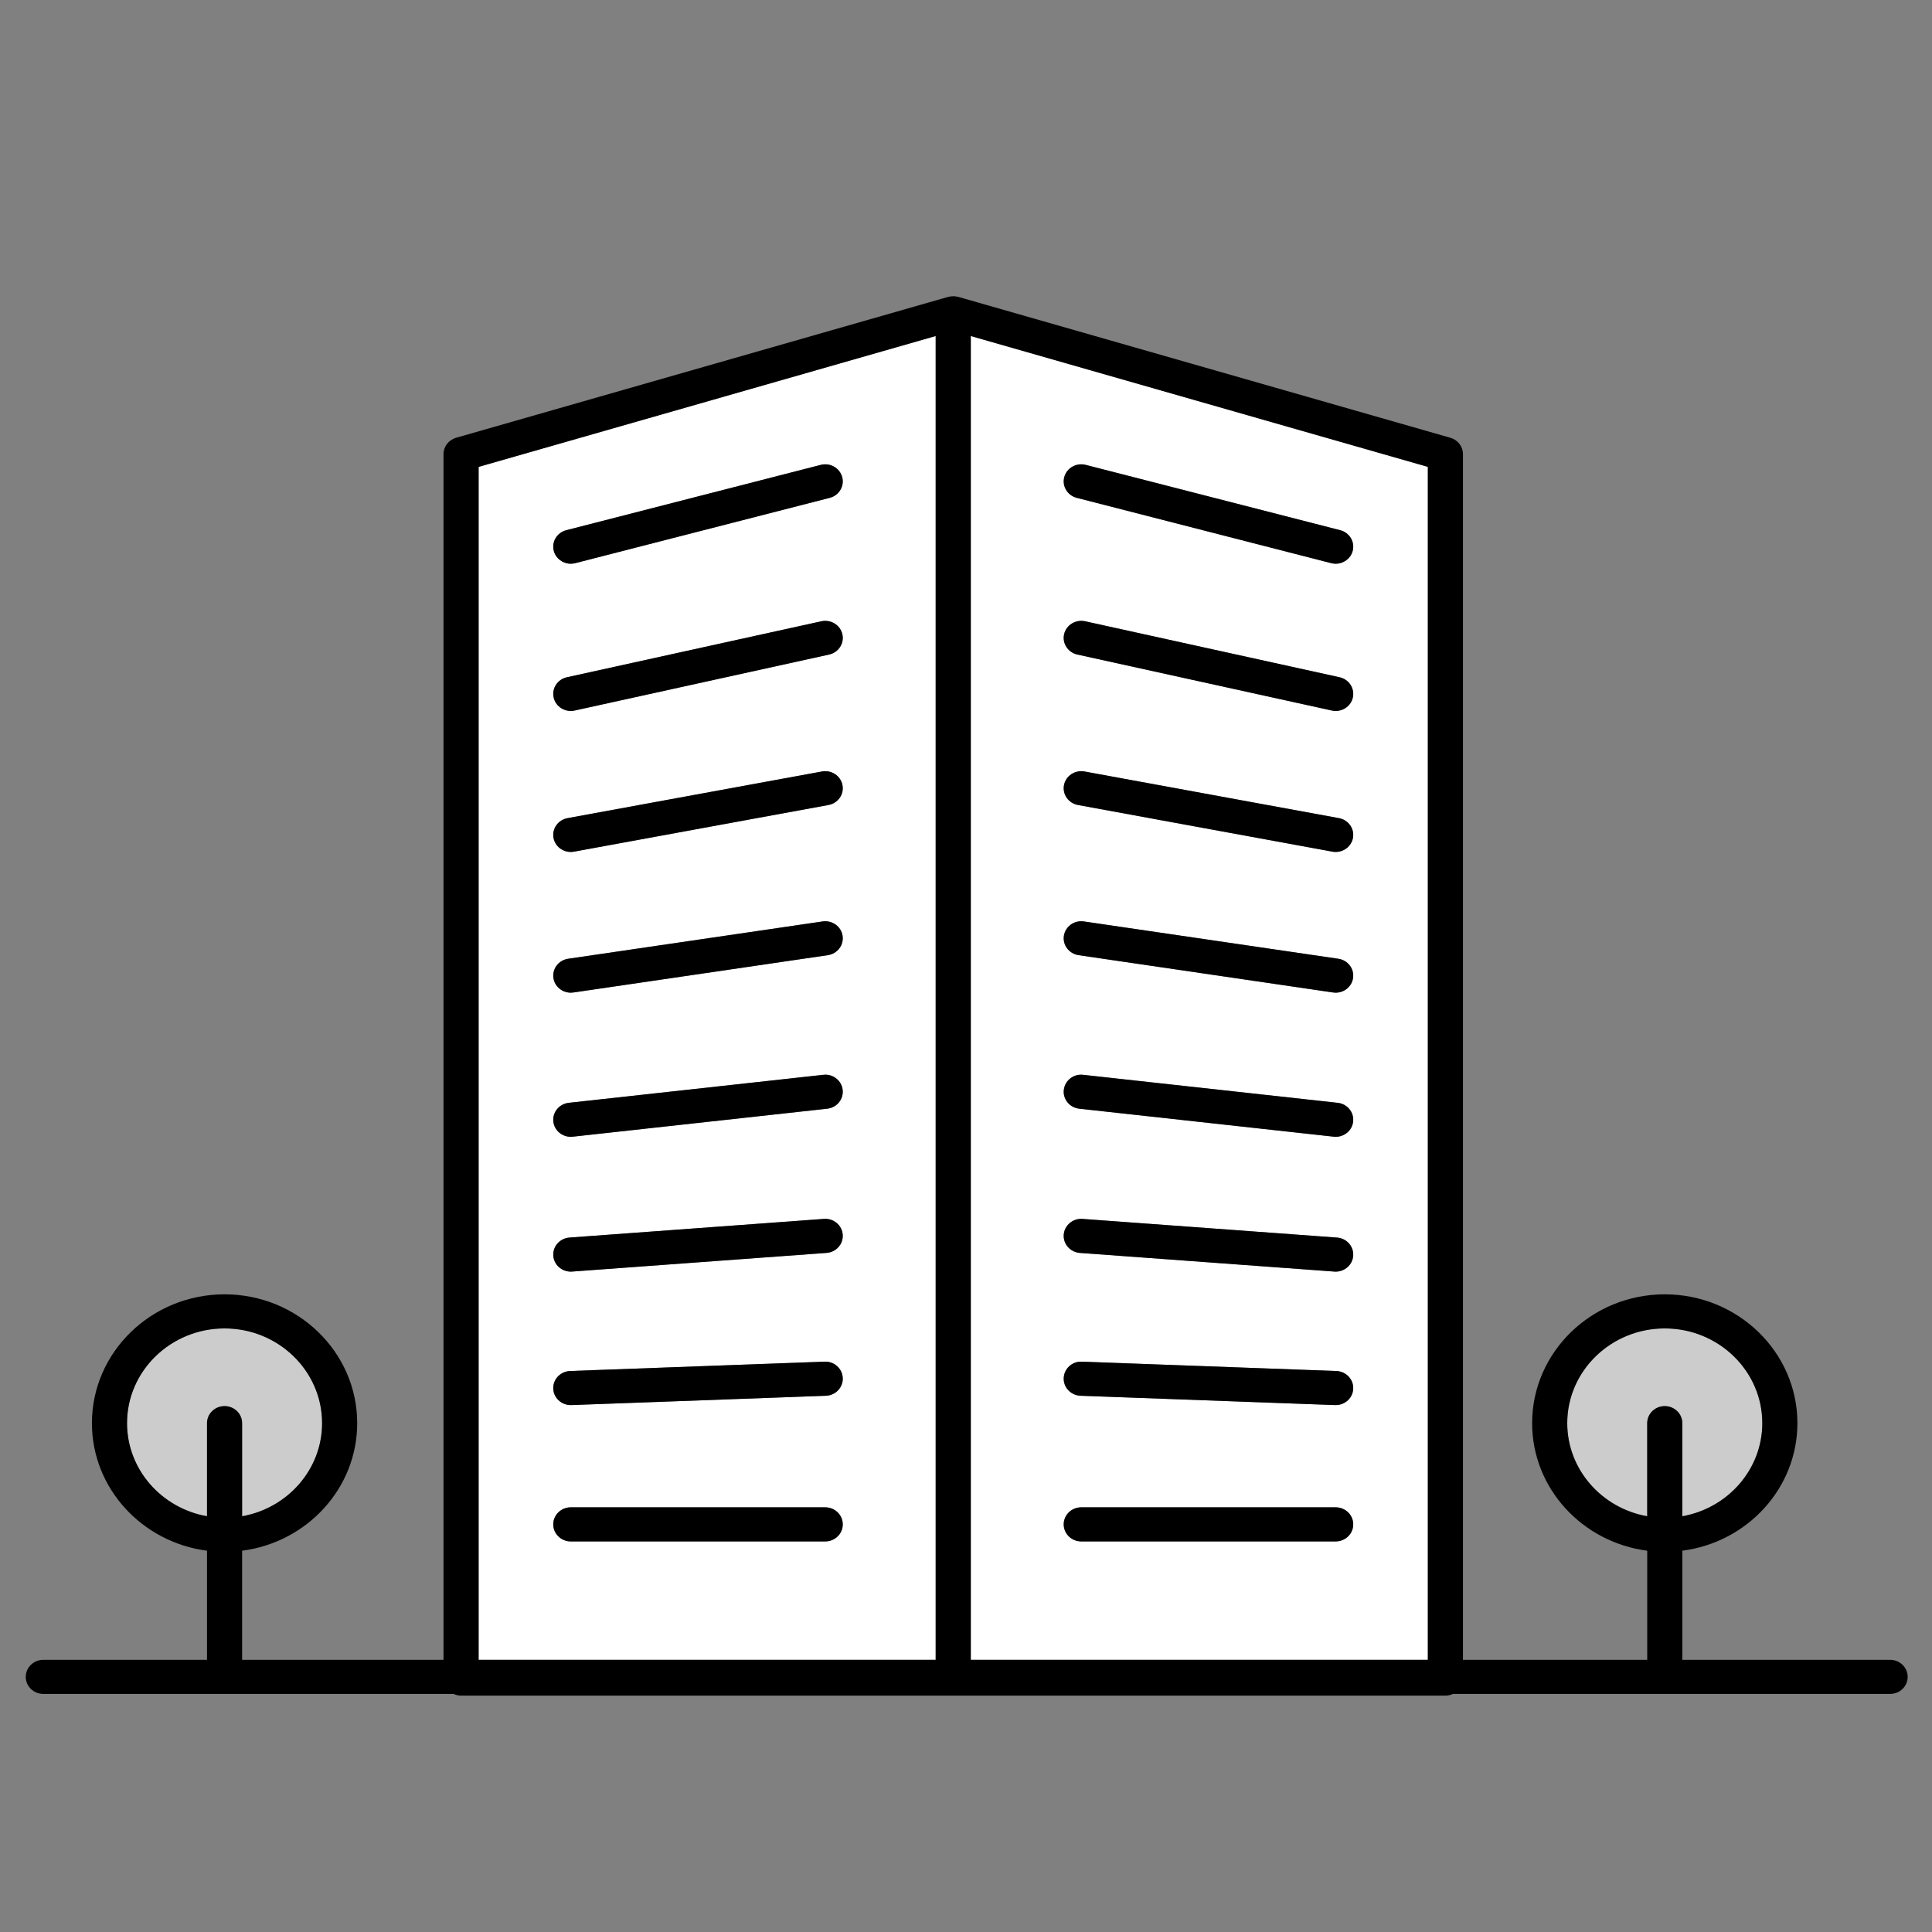 <?xml version="1.0" encoding="utf-8"?>
<!-- Generator: Adobe Illustrator 28.2.0, SVG Export Plug-In . SVG Version: 6.00 Build 0)  -->
<svg version="1.1" id="レイヤー_1" xmlns="http://www.w3.org/2000/svg" xmlns:xlink="http://www.w3.org/1999/xlink" x="0px"
	 y="0px" width="150px" height="150px" viewBox="0 0 150 150" enable-background="new 0 0 150 150" xml:space="preserve">
<rect x="0" y="0" width="150" height="150" fill="#808080" stroke="none"/>
<path fill="#CCCCCC" d="M136.825,110.493c0-4.055-3.397-7.355-7.572-7.355c-4.175,0-7.572,3.3-7.572,7.355
	c0,3.603,2.683,6.603,6.209,7.229v-7.229c0-0.731,0.61-1.324,1.363-1.324s1.363,0.592,1.363,1.324v7.229
	C134.141,117.096,136.825,114.095,136.825,110.493z"/>
<path fill="#FFFFFF" d="M75.372,26.089v102.779h35.486v-92.62L75.372,26.089z M82.631,37.035c0.192-0.706,0.937-1.129,1.666-0.941
	l19.753,5.07c0.728,0.187,1.162,0.911,0.969,1.618c-0.161,0.593-0.713,0.986-1.317,0.986c-0.115,0-0.232-0.015-0.349-0.045
	l-19.753-5.07C82.873,38.466,82.439,37.742,82.631,37.035z M82.619,49.235c0.166-0.713,0.897-1.158,1.631-0.999l19.753,4.346
	c0.734,0.162,1.194,0.871,1.028,1.584c-0.143,0.615-0.705,1.032-1.328,1.032c-0.1,0-0.201-0.011-0.302-0.033l-19.753-4.346
	C82.914,50.657,82.453,49.948,82.619,49.235z M82.609,60.953c0.14-0.718,0.856-1.191,1.592-1.055l19.753,3.622
	c0.74,0.136,1.226,0.828,1.087,1.547c-0.124,0.635-0.696,1.078-1.338,1.078c-0.084,0-0.169-0.007-0.254-0.023L83.696,62.5
	C82.956,62.364,82.47,61.672,82.609,60.953z M84.052,94.636l19.753,1.449c0.751,0.055,1.313,0.691,1.257,1.42
	c-0.054,0.695-0.652,1.224-1.358,1.224c-0.035,0-0.069-0.001-0.104-0.004l-19.753-1.449c-0.751-0.055-1.313-0.691-1.257-1.42
	C82.647,95.127,83.309,94.576,84.052,94.636z M82.594,84.615c0.084-0.727,0.759-1.258,1.508-1.166l19.753,2.173
	c0.748,0.082,1.286,0.738,1.201,1.464c-0.079,0.676-0.668,1.174-1.353,1.174c-0.051,0-0.103-0.002-0.155-0.009l-19.753-2.173
	C83.047,85.998,82.51,85.341,82.594,84.615z M105.05,75.945c-0.102,0.656-0.683,1.126-1.346,1.126c-0.068,0-0.136-0.005-0.205-0.015
	l-19.753-2.897c-0.745-0.109-1.257-0.783-1.144-1.507c0.113-0.723,0.81-1.222,1.551-1.111l19.753,2.897
	C104.65,74.547,105.162,75.221,105.05,75.945z M84,105.72l19.753,0.724c0.752,0.027,1.339,0.643,1.311,1.373
	c-0.028,0.713-0.632,1.273-1.361,1.273c-0.017,0-0.035,0-0.052-0.001l-19.753-0.724c-0.752-0.028-1.339-0.643-1.311-1.373
	C82.615,106.262,83.252,105.677,84,105.72z M103.702,119.676H83.949c-0.753,0-1.363-0.592-1.363-1.324
	c0-0.731,0.61-1.324,1.363-1.324h19.753c0.753,0,1.363,0.592,1.363,1.324C105.065,119.083,104.454,119.676,103.702,119.676z"/>
<path fill="#CCCCCC" d="M25.007,110.493c0-4.055-3.397-7.355-7.572-7.355c-4.175,0-7.572,3.3-7.572,7.355
	c0,3.603,2.683,6.603,6.209,7.229v-7.229c0-0.731,0.61-1.324,1.363-1.324c0.753,0,1.363,0.592,1.363,1.324v7.229
	C22.324,117.096,25.007,114.095,25.007,110.493z"/>
<path fill="#FFFFFF" d="M72.646,26.089L37.16,36.248v92.62h35.486V26.089z M43.969,41.164l19.752-5.07
	c0.725-0.188,1.473,0.235,1.666,0.941c0.192,0.707-0.241,1.431-0.969,1.618l-19.752,5.07c-0.116,0.03-0.234,0.045-0.349,0.045
	c-0.604,0-1.155-0.393-1.317-0.986C42.807,42.075,43.241,41.351,43.969,41.164z M44.016,52.582l19.752-4.346
	c0.736-0.159,1.464,0.286,1.631,0.999c0.166,0.713-0.294,1.422-1.028,1.584l-19.752,4.346c-0.102,0.022-0.203,0.033-0.303,0.033
	c-0.623,0-1.185-0.417-1.328-1.032C42.822,53.453,43.282,52.744,44.016,52.582z M44.064,63.52l19.752-3.622
	c0.735-0.137,1.452,0.336,1.592,1.055c0.14,0.719-0.347,1.411-1.087,1.547L44.57,66.122c-0.085,0.016-0.17,0.023-0.254,0.023
	c-0.642,0-1.214-0.442-1.338-1.078C42.838,64.348,43.325,63.656,44.064,63.52z M44.214,96.085l19.752-1.449
	c0.75-0.061,1.405,0.491,1.462,1.22c0.057,0.729-0.506,1.365-1.257,1.42L44.42,98.724c-0.035,0.003-0.07,0.004-0.104,0.004
	c-0.706,0-1.304-0.529-1.358-1.224C42.901,96.775,43.464,96.14,44.214,96.085z M44.164,85.622l19.752-2.173
	c0.747-0.094,1.423,0.44,1.508,1.166c0.085,0.727-0.453,1.383-1.201,1.464L44.47,88.252c-0.052,0.006-0.104,0.009-0.155,0.009
	c-0.684,0-1.274-0.499-1.353-1.174C42.878,86.36,43.416,85.704,44.164,85.622z M64.273,74.158l-19.752,2.897
	c-0.069,0.01-0.137,0.015-0.205,0.015c-0.663,0-1.244-0.47-1.346-1.126c-0.112-0.724,0.4-1.398,1.144-1.507l19.752-2.897
	c0.745-0.11,1.439,0.388,1.551,1.111C65.529,73.375,65.017,74.049,64.273,74.158z M44.266,106.444l19.752-0.724
	c0.747-0.039,1.385,0.542,1.413,1.273c0.028,0.731-0.558,1.346-1.311,1.373l-19.752,0.724c-0.017,0.001-0.035,0.001-0.052,0.001
	c-0.729,0-1.333-0.56-1.361-1.273C42.927,107.087,43.514,106.472,44.266,106.444z M64.069,119.676H44.317
	c-0.753,0-1.363-0.592-1.363-1.324c0-0.731,0.61-1.324,1.363-1.324h19.752c0.753,0,1.363,0.592,1.363,1.324
	C65.432,119.083,64.822,119.676,64.069,119.676z"/>
<g>
	<path d="M146.748,128.868h-16.133v-8.471c5.035-0.651,8.935-4.838,8.935-9.904c0-5.516-4.62-10.002-10.298-10.002
		c-5.679,0-10.298,4.487-10.298,10.002c0,5.066,3.9,9.253,8.935,9.904v8.471h-14.305v-93.61c0-0.587-0.398-1.104-0.978-1.27
		l-38.212-10.94c-0.022-0.007-0.046-0.006-0.068-0.012c-0.055-0.013-0.109-0.022-0.164-0.028C74.111,23.004,74.06,23,74.009,23
		c-0.051,0-0.102,0.004-0.153,0.009c-0.055,0.006-0.11,0.015-0.165,0.028c-0.022,0.005-0.045,0.005-0.067,0.011l-38.212,10.94
		c-0.58,0.166-0.978,0.683-0.978,1.27v93.61H18.798v-8.471c5.035-0.651,8.935-4.838,8.935-9.904c0-5.516-4.619-10.002-10.298-10.002
		c-5.679,0-10.298,4.487-10.298,10.002c0,5.066,3.9,9.253,8.935,9.904v8.471H3.363C2.61,128.868,2,129.46,2,130.192
		s0.61,1.324,1.363,1.324h14.072h17.778c0.177,0.082,0.374,0.132,0.584,0.132h38.212h38.212c0.21,0,0.406-0.05,0.584-0.132h16.447
		h17.496c0.753,0,1.363-0.592,1.363-1.324S147.501,128.868,146.748,128.868z M121.68,110.493c0-4.055,3.397-7.355,7.572-7.355
		c4.175,0,7.572,3.3,7.572,7.355c0,3.603-2.683,6.603-6.21,7.229v-7.229c0-0.731-0.61-1.324-1.363-1.324s-1.363,0.592-1.363,1.324
		v7.229C124.363,117.096,121.68,114.095,121.68,110.493z M9.863,110.493c0-4.055,3.397-7.355,7.572-7.355
		c4.175,0,7.572,3.3,7.572,7.355c0,3.603-2.683,6.603-6.209,7.229v-7.229c0-0.731-0.61-1.324-1.363-1.324
		c-0.753,0-1.363,0.592-1.363,1.324v7.229C12.546,117.096,9.863,114.095,9.863,110.493z M110.859,128.868H75.372V26.089
		l35.486,10.159V128.868z M37.16,36.248l35.486-10.159v102.779H37.16V36.248z"/>
	<path d="M64.069,117.028H44.317c-0.753,0-1.363,0.592-1.363,1.324c0,0.731,0.61,1.324,1.363,1.324h19.752
		c0.753,0,1.363-0.592,1.363-1.324C65.432,117.62,64.822,117.028,64.069,117.028z"/>
	<path d="M44.316,109.091c0.017,0,0.035,0,0.052-0.001l19.752-0.724c0.752-0.028,1.339-0.643,1.311-1.373
		c-0.028-0.731-0.667-1.312-1.413-1.273l-19.752,0.724c-0.752,0.027-1.339,0.643-1.311,1.373
		C42.983,108.531,43.587,109.091,44.316,109.091z"/>
	<path d="M44.316,98.728c0.035,0,0.069-0.001,0.104-0.004l19.752-1.449c0.751-0.055,1.313-0.691,1.257-1.42
		c-0.057-0.729-0.712-1.281-1.462-1.22l-19.752,1.449c-0.751,0.055-1.313,0.691-1.257,1.42
		C43.012,98.199,43.609,98.728,44.316,98.728z"/>
	<path d="M44.316,88.261c0.051,0,0.103-0.002,0.155-0.009l19.752-2.173c0.748-0.082,1.286-0.738,1.201-1.464
		c-0.084-0.726-0.761-1.26-1.508-1.166l-19.752,2.173c-0.748,0.082-1.286,0.738-1.201,1.464
		C43.042,87.762,43.631,88.261,44.316,88.261z"/>
	<path d="M65.417,72.652c-0.112-0.723-0.807-1.221-1.551-1.111l-19.752,2.897c-0.745,0.109-1.257,0.783-1.144,1.507
		c0.102,0.656,0.683,1.126,1.346,1.126c0.068,0,0.136-0.005,0.205-0.015l19.752-2.897C65.017,74.049,65.529,73.375,65.417,72.652z"
		/>
	<path d="M63.817,59.898L44.064,63.52c-0.74,0.136-1.226,0.828-1.087,1.547c0.124,0.636,0.696,1.078,1.338,1.078
		c0.084,0,0.169-0.007,0.254-0.023L64.322,62.5c0.74-0.136,1.226-0.828,1.087-1.547C65.269,60.234,64.552,59.761,63.817,59.898z"/>
	<path d="M44.316,55.198c0.1,0,0.201-0.011,0.303-0.033l19.752-4.346c0.734-0.162,1.194-0.871,1.028-1.584
		c-0.166-0.713-0.895-1.158-1.631-0.999l-19.752,4.346c-0.734,0.162-1.194,0.871-1.028,1.584
		C43.131,54.781,43.693,55.198,44.316,55.198z"/>
	<path d="M44.316,43.768c0.115,0,0.233-0.015,0.349-0.045l19.752-5.07c0.728-0.187,1.162-0.911,0.969-1.618
		c-0.193-0.706-0.941-1.129-1.666-0.941l-19.752,5.07c-0.728,0.187-1.162,0.911-0.969,1.618
		C43.161,43.375,43.712,43.768,44.316,43.768z"/>
	<path d="M103.702,117.028H83.949c-0.753,0-1.363,0.592-1.363,1.324c0,0.731,0.61,1.324,1.363,1.324h19.753
		c0.753,0,1.363-0.592,1.363-1.324C105.065,117.62,104.454,117.028,103.702,117.028z"/>
	<path d="M83.897,108.366l19.753,0.724c0.017,0.001,0.035,0.001,0.052,0.001c0.729,0,1.333-0.56,1.361-1.273
		c0.028-0.731-0.558-1.346-1.311-1.373L84,105.72c-0.749-0.043-1.385,0.542-1.413,1.273
		C82.558,107.723,83.145,108.339,83.897,108.366z"/>
	<path d="M83.846,97.276l19.753,1.449c0.035,0.003,0.07,0.004,0.104,0.004c0.706,0,1.303-0.529,1.358-1.224
		c0.057-0.729-0.506-1.365-1.257-1.42l-19.753-1.449c-0.742-0.06-1.405,0.491-1.462,1.22C82.533,96.585,83.095,97.221,83.846,97.276
		z"/>
	<path d="M83.796,86.079l19.753,2.173c0.052,0.006,0.104,0.009,0.155,0.009c0.684,0,1.274-0.499,1.353-1.174
		c0.085-0.727-0.453-1.383-1.201-1.464l-19.753-2.173c-0.749-0.092-1.423,0.439-1.508,1.166
		C82.51,85.341,83.047,85.998,83.796,86.079z"/>
	<path d="M103.905,74.438l-19.753-2.897c-0.741-0.112-1.439,0.388-1.551,1.111c-0.112,0.724,0.4,1.398,1.144,1.507l19.753,2.897
		c0.069,0.01,0.138,0.015,0.205,0.015c0.663,0,1.244-0.47,1.346-1.126C105.162,75.221,104.65,74.547,103.905,74.438z"/>
	<path d="M83.696,62.5l19.753,3.622c0.085,0.016,0.17,0.023,0.254,0.023c0.642,0,1.214-0.443,1.338-1.078
		c0.14-0.719-0.347-1.411-1.087-1.547l-19.753-3.622c-0.736-0.136-1.452,0.337-1.592,1.055C82.47,61.672,82.956,62.364,83.696,62.5z
		"/>
	<path d="M83.648,50.819l19.753,4.346c0.101,0.022,0.203,0.033,0.302,0.033c0.623,0,1.185-0.417,1.328-1.032
		c0.166-0.713-0.294-1.422-1.028-1.584L84.25,48.236c-0.734-0.159-1.464,0.286-1.631,0.999
		C82.453,49.948,82.914,50.657,83.648,50.819z"/>
	<path d="M83.601,38.653l19.753,5.07c0.117,0.03,0.234,0.045,0.349,0.045c0.604,0,1.155-0.393,1.317-0.986
		c0.192-0.707-0.241-1.431-0.969-1.618l-19.753-5.07c-0.729-0.188-1.474,0.235-1.666,0.941
		C82.439,37.742,82.873,38.466,83.601,38.653z"/>
</g>
</svg>
